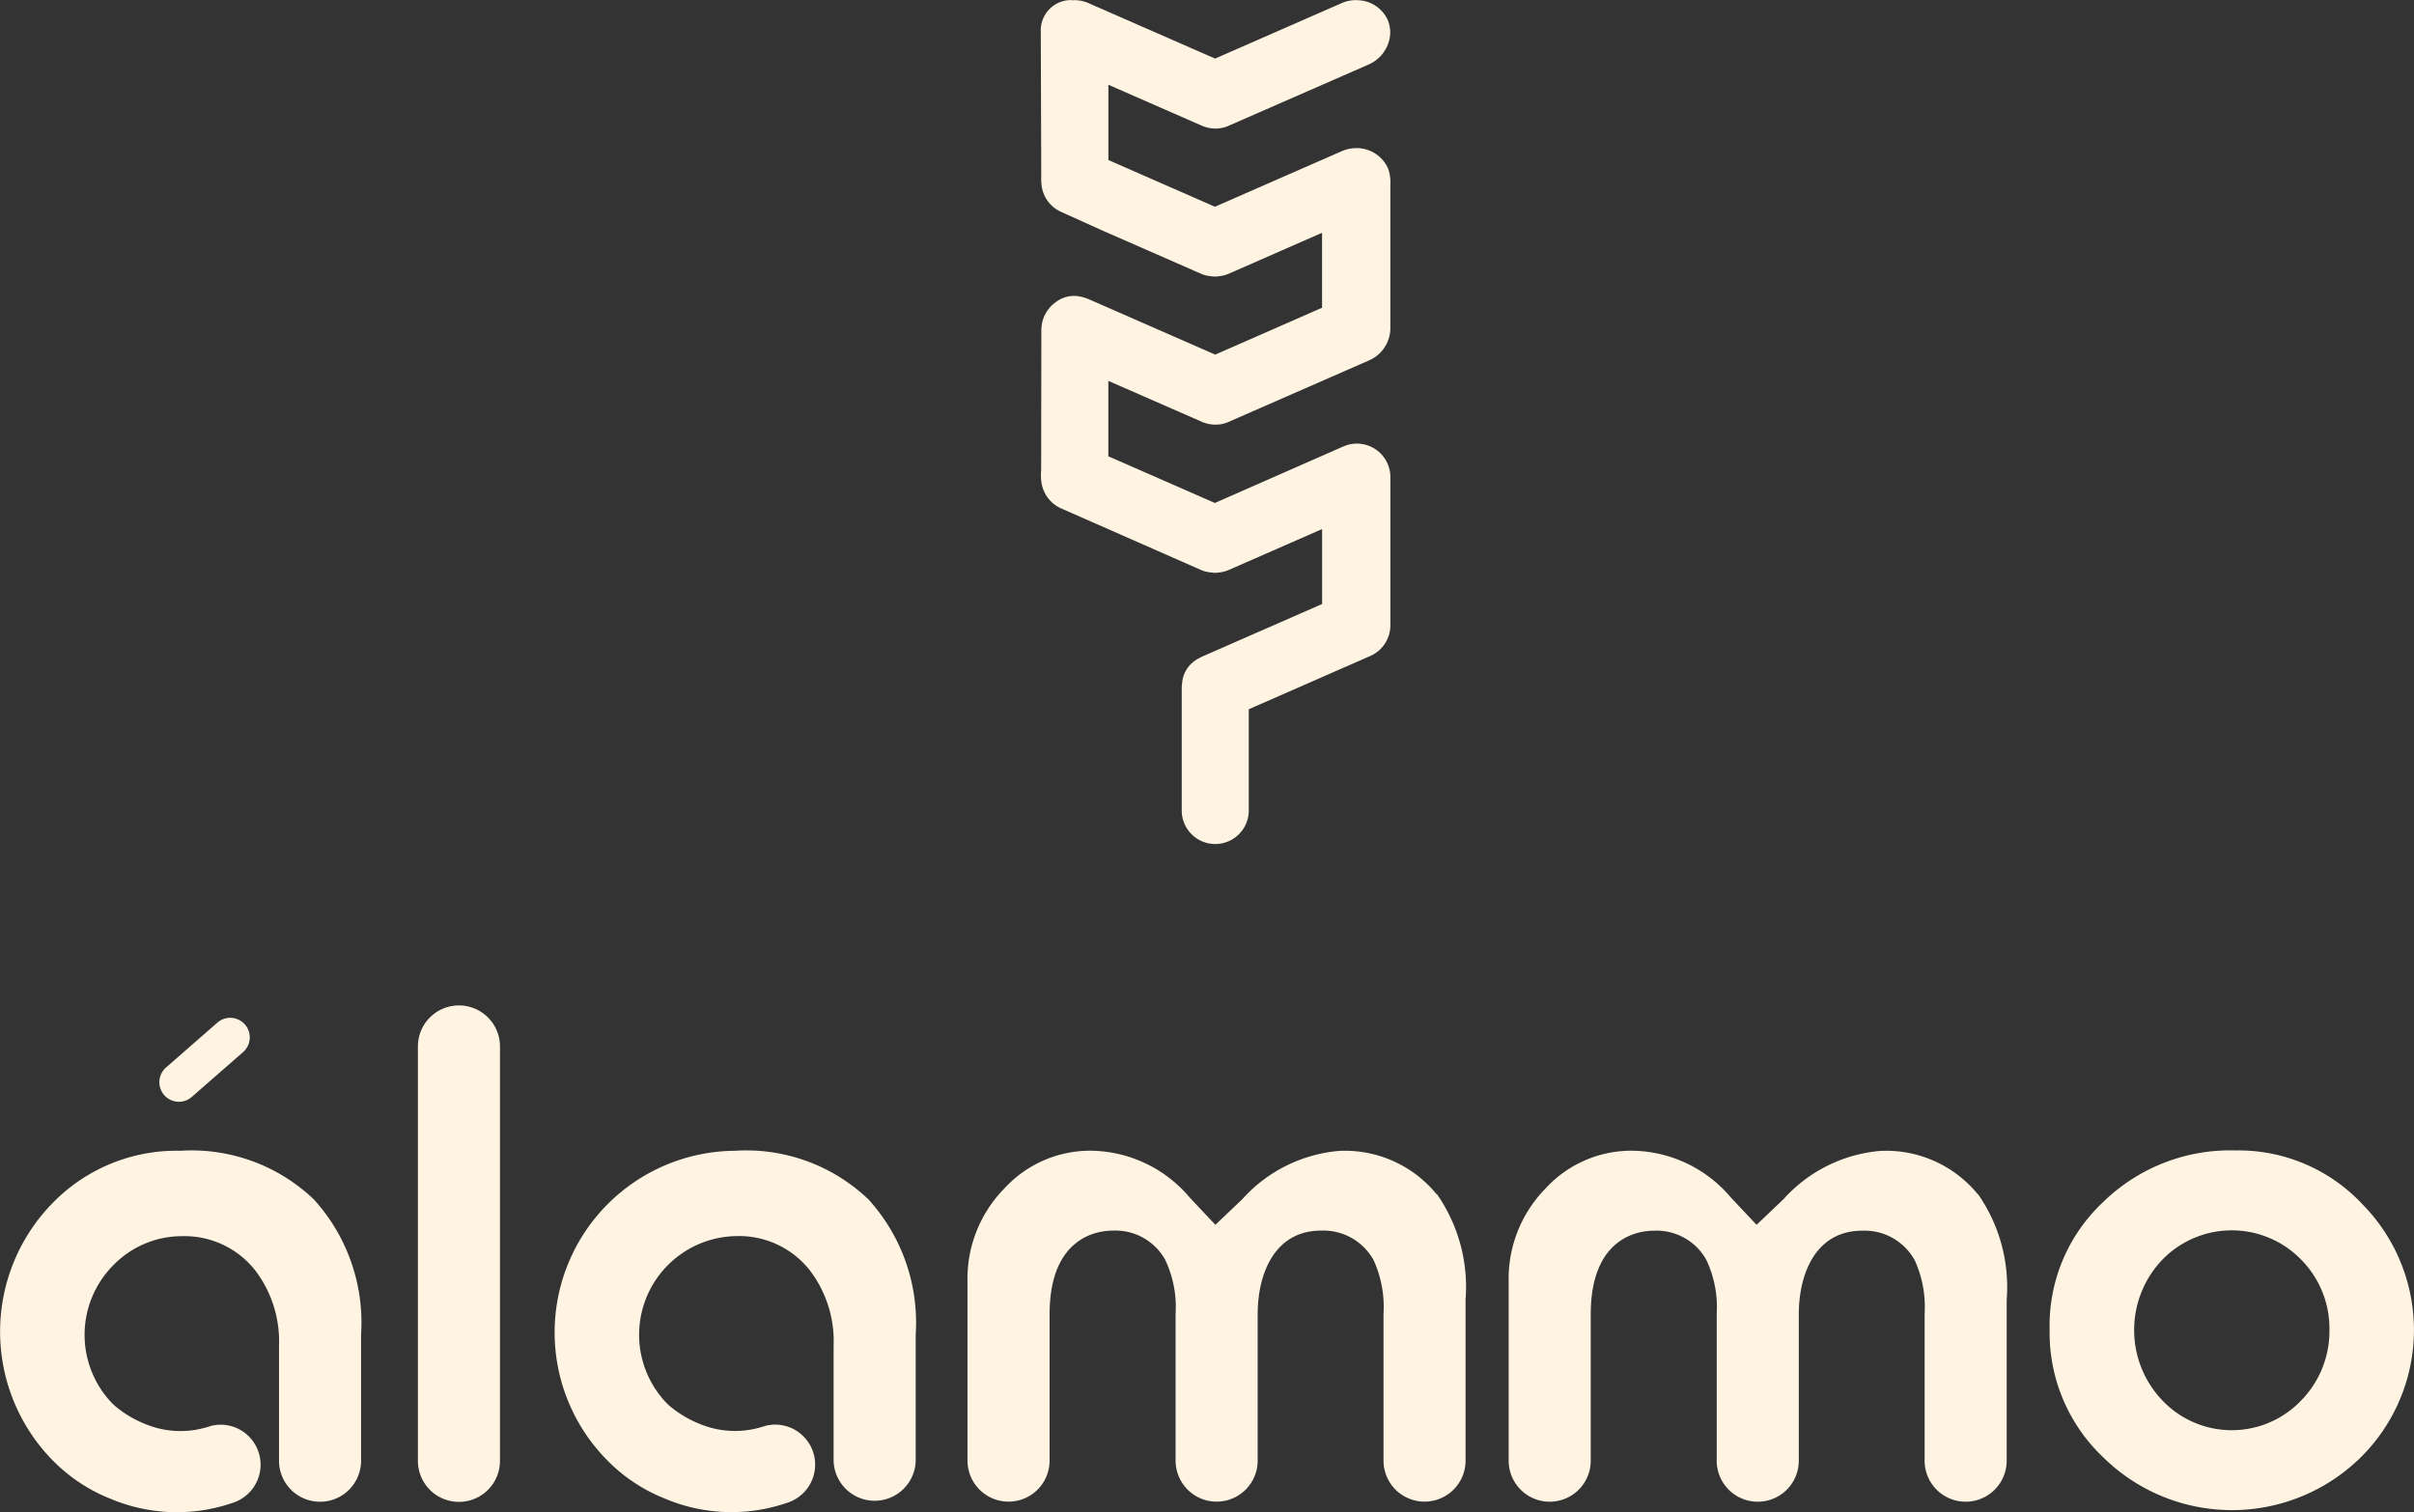 <svg xmlns="http://www.w3.org/2000/svg" id="Grupo_1767" data-name="Grupo 1767" width="115.245" height="72.198" viewBox="0 0 115.245 72.198"><rect x="0" y="0" width="115.245" height="72.198" fill="#333333" stroke="none"/><path id="Trazado_2795" data-name="Trazado 2795" d="M20.954,140.119a.934.934,0,0,1-.915-1.582l2.45-2.141a.933.933,0,1,1,1.247,1.39l-2.451,2.142a.956.956,0,0,1-.331.191" transform="translate(-12.122 -87.562)" fill="#fff4e2"></path><path id="Trazado_2796" data-name="Trazado 2796" d="M268.675,155.1a8.089,8.089,0,0,0-6-2.52,8.682,8.682,0,0,0-6.35,2.483,8.07,8.07,0,0,0-2.536,6.083,8.175,8.175,0,0,0,2.549,6.076,8.757,8.757,0,0,0,12.305.01,8.553,8.553,0,0,0,.03-12.132m-2.874,9.416a4.575,4.575,0,0,1-6.628,0,4.865,4.865,0,0,1-.011-6.71,4.622,4.622,0,0,1,6.649,0,4.68,4.68,0,0,1,1.338,3.36,4.73,4.73,0,0,1-1.348,3.35" transform="translate(-155.939 -97.653)" fill="#fff4e2"></path><path id="Trazado_2797" data-name="Trazado 2797" d="M142.2,154.708a5.658,5.658,0,0,0-4.626-2.075,7,7,0,0,0-4.646,2.3l-1.292,1.231-1.224-1.3a6.26,6.26,0,0,0-4.658-2.237,5.552,5.552,0,0,0-4.191,1.8,6.153,6.153,0,0,0-1.761,4.469v8.525a1.959,1.959,0,0,0,3.919,0c0-.025,0-.048,0-.072v-6.915c0-3.7,2.308-3.993,3.015-3.993a2.72,2.72,0,0,1,2.5,1.384,5.263,5.263,0,0,1,.5,2.588v6.968c0,.013,0,.026,0,.04a1.959,1.959,0,0,0,3.919,0c0-.009,0-.018,0-.027v-6.961c0-1.931.8-3.993,3.034-3.993a2.736,2.736,0,0,1,2.5,1.411,5.38,5.38,0,0,1,.473,2.562v6.942c0,.022,0,.043,0,.066a1.959,1.959,0,0,0,3.918,0v-7.687a7.761,7.761,0,0,0-1.365-5.033" transform="translate(-73.613 -97.686)" fill="#fff4e2"></path><path id="Trazado_2798" data-name="Trazado 2798" d="M55.664,136.6c0-.01,0-.018,0-.027a1.959,1.959,0,1,0-3.918,0c0,.011,0,.022,0,.033v19.719c0,.011,0,.022,0,.033a1.959,1.959,0,0,0,3.918,0c0-.009,0-.018,0-.027Z" transform="translate(-31.795 -86.611)" fill="#fff4e2"></path><path id="Trazado_2799" data-name="Trazado 2799" d="M14.959,154.929a8.445,8.445,0,0,0-6.352-2.3,8.252,8.252,0,0,0-6.1,2.5,8.774,8.774,0,0,0-.113,12.155,7.987,7.987,0,0,0,2.876,1.957,8.156,8.156,0,0,0,5.813.206l.027-.008a1.851,1.851,0,0,0,.409-.188,1.91,1.91,0,0,0-.987-3.544,1.941,1.941,0,0,0-.457.057c-.074.025-.149.048-.224.069a4.391,4.391,0,0,1-2.972-.181,5.165,5.165,0,0,1-1.422-.869l-.025-.024c-.04-.036-.077-.074-.115-.112a4.717,4.717,0,0,1,.1-6.562,4.573,4.573,0,0,1,3.292-1.379,4.3,4.3,0,0,1,3.441,1.59,5.582,5.582,0,0,1,1.17,3.641v5.424c0,.022,0,.043,0,.066a1.959,1.959,0,0,0,3.918,0V161.4a8.744,8.744,0,0,0-2.274-6.47" transform="translate(0 -97.686)" fill="#fff4e2"></path><path id="Trazado_2800" data-name="Trazado 2800" d="M83.633,154.929a8.442,8.442,0,0,0-6.351-2.3,8.673,8.673,0,0,0-6.218,14.651,7.991,7.991,0,0,0,2.877,1.957,8.156,8.156,0,0,0,5.813.206l.027-.008a1.851,1.851,0,0,0,.409-.188,1.91,1.91,0,0,0-.988-3.544,1.944,1.944,0,0,0-.457.057c-.074.025-.148.048-.224.069a4.391,4.391,0,0,1-2.972-.181,5.191,5.191,0,0,1-1.422-.869l-.024-.024c-.039-.036-.077-.074-.115-.112a4.712,4.712,0,0,1,3.394-7.941,4.3,4.3,0,0,1,3.44,1.59,5.576,5.576,0,0,1,1.171,3.641v5.424c0,.022,0,.043,0,.066a1.96,1.96,0,0,0,3.919,0V161.4a8.741,8.741,0,0,0-2.275-6.47" transform="translate(-42.196 -97.686)" fill="#fff4e2"></path><path id="Trazado_2801" data-name="Trazado 2801" d="M209.2,154.708a5.658,5.658,0,0,0-4.626-2.075,7,7,0,0,0-4.646,2.3l-1.292,1.231-1.224-1.3a6.26,6.26,0,0,0-4.658-2.237,5.551,5.551,0,0,0-4.191,1.8A6.153,6.153,0,0,0,186.8,158.9v8.525a1.959,1.959,0,0,0,3.918,0c0-.025,0-.048,0-.072v-6.915c0-3.7,2.307-3.993,3.014-3.993a2.72,2.72,0,0,1,2.5,1.384,5.263,5.263,0,0,1,.5,2.588v6.968c0,.013,0,.026,0,.04a1.959,1.959,0,0,0,3.919,0c0-.009,0-.018,0-.027v-6.961c0-1.931.8-3.993,3.034-3.993a2.736,2.736,0,0,1,2.5,1.411,5.38,5.38,0,0,1,.473,2.562v6.942c0,.022,0,.043,0,.066a1.959,1.959,0,0,0,3.918,0v-7.687a7.761,7.761,0,0,0-1.365-5.033" transform="translate(-114.776 -97.686)" fill="#fff4e2"></path><path id="Trazado_2803" data-name="Trazado 2803" d="M128.905,18.46v.063a2.581,2.581,0,0,0,.039.593,1.6,1.6,0,0,0,.914,1.122l1.959.885,4.716,2.067a1.52,1.52,0,0,0,.409.111h0a1.686,1.686,0,0,0,.182.019c.015,0,.03,0,.084.005a.939.939,0,0,0,.13-.011l.078-.01a1.568,1.568,0,0,0,.433-.113l4.462-1.957v3.579l-5.1,2.238-6.068-2.659a1.8,1.8,0,0,0-.234-.077.5.5,0,0,0-.074-.022.487.487,0,0,0-.051-.008,1.407,1.407,0,0,0-1.15.235h0a.98.98,0,0,0-.088.066l0,0c-.016.013-.033.026-.048.04l-.005,0a1.083,1.083,0,0,0-.1.088c-.025.025-.048.053-.071.08l-.05.059a.874.874,0,0,0-.076.1,1.928,1.928,0,0,0-.116.2.47.47,0,0,0-.037.072,1.768,1.768,0,0,0-.077.234.51.51,0,0,0-.021.072.744.744,0,0,0-.011.081l-.007.055a1.3,1.3,0,0,0-.017.192L128.9,32.59a2.178,2.178,0,0,0,.037.681,1.6,1.6,0,0,0,.916,1.122l6.679,2.94a1.563,1.563,0,0,0,.431.114c.036.005.073.009.126.013a.554.554,0,0,0,.221,0c.036,0,.073-.006.108-.011a1.543,1.543,0,0,0,.433-.114l4.462-1.956v3.579l-5.747,2.519a.9.9,0,0,0-.084.047,1.568,1.568,0,0,0-.182.1l-.015.012a1.43,1.43,0,0,0-.652,1.063c0,.03-.007.063-.01.1,0,.017-.005.033-.005.05v.005h0a.668.668,0,0,0-.007.1v5.863a1.6,1.6,0,1,0,3.2,0V43.983l5.805-2.545a1.6,1.6,0,0,0,.956-1.464v-7.1a1.6,1.6,0,0,0-2.241-1.44l-6.138,2.7-5.086-2.23v-3.6l4.493,1.967c.026.011.052.02.076.028a1.816,1.816,0,0,0,.185.054l.087.018a1.586,1.586,0,0,0,.274.024l.045,0a2.067,2.067,0,0,0,.265-.029l.054-.015a1.5,1.5,0,0,0,.224-.072l6.746-2.953a1.692,1.692,0,0,0,1.015-1.49l0-6.736,0-.127a2.131,2.131,0,0,0-.066-.68,1.512,1.512,0,0,0-.059-.163,1.641,1.641,0,0,0-1.539-.938,1.794,1.794,0,0,0-.274.028l-.046.006c-.024.006-.049.014-.1.031a1.612,1.612,0,0,0-.212.07l-6.078,2.664-5.088-2.231V14.166l4.462,1.956.087.033a1.764,1.764,0,0,0,.216.063l.063.014a1.337,1.337,0,0,0,.295.024l.043,0a1.438,1.438,0,0,0,.208-.021c.034-.006.066-.013.114-.024a1.726,1.726,0,0,0,.2-.063l6.762-2.959A1.719,1.719,0,0,0,145.5,12.1a1.518,1.518,0,0,0-.06-1.038,1.619,1.619,0,0,0-1.374-.93c-.029,0-.057-.005-.079-.005s-.066,0-.122,0a1.7,1.7,0,0,0-.306.04,1.564,1.564,0,0,0-.292.093l-6.061,2.657-6.033-2.642-.035-.018a1.852,1.852,0,0,0-.241-.078l-.064-.019a.729.729,0,0,0-.091-.012l-.052-.006a1.516,1.516,0,0,0-.152-.015l-.032,0a.6.6,0,0,0-.081.007v0c-.033,0-.064-.01-.1-.01a1.443,1.443,0,0,0-1.443,1.442" transform="translate(-79.195 -10.12)" fill="#fff4e2"></path></svg>